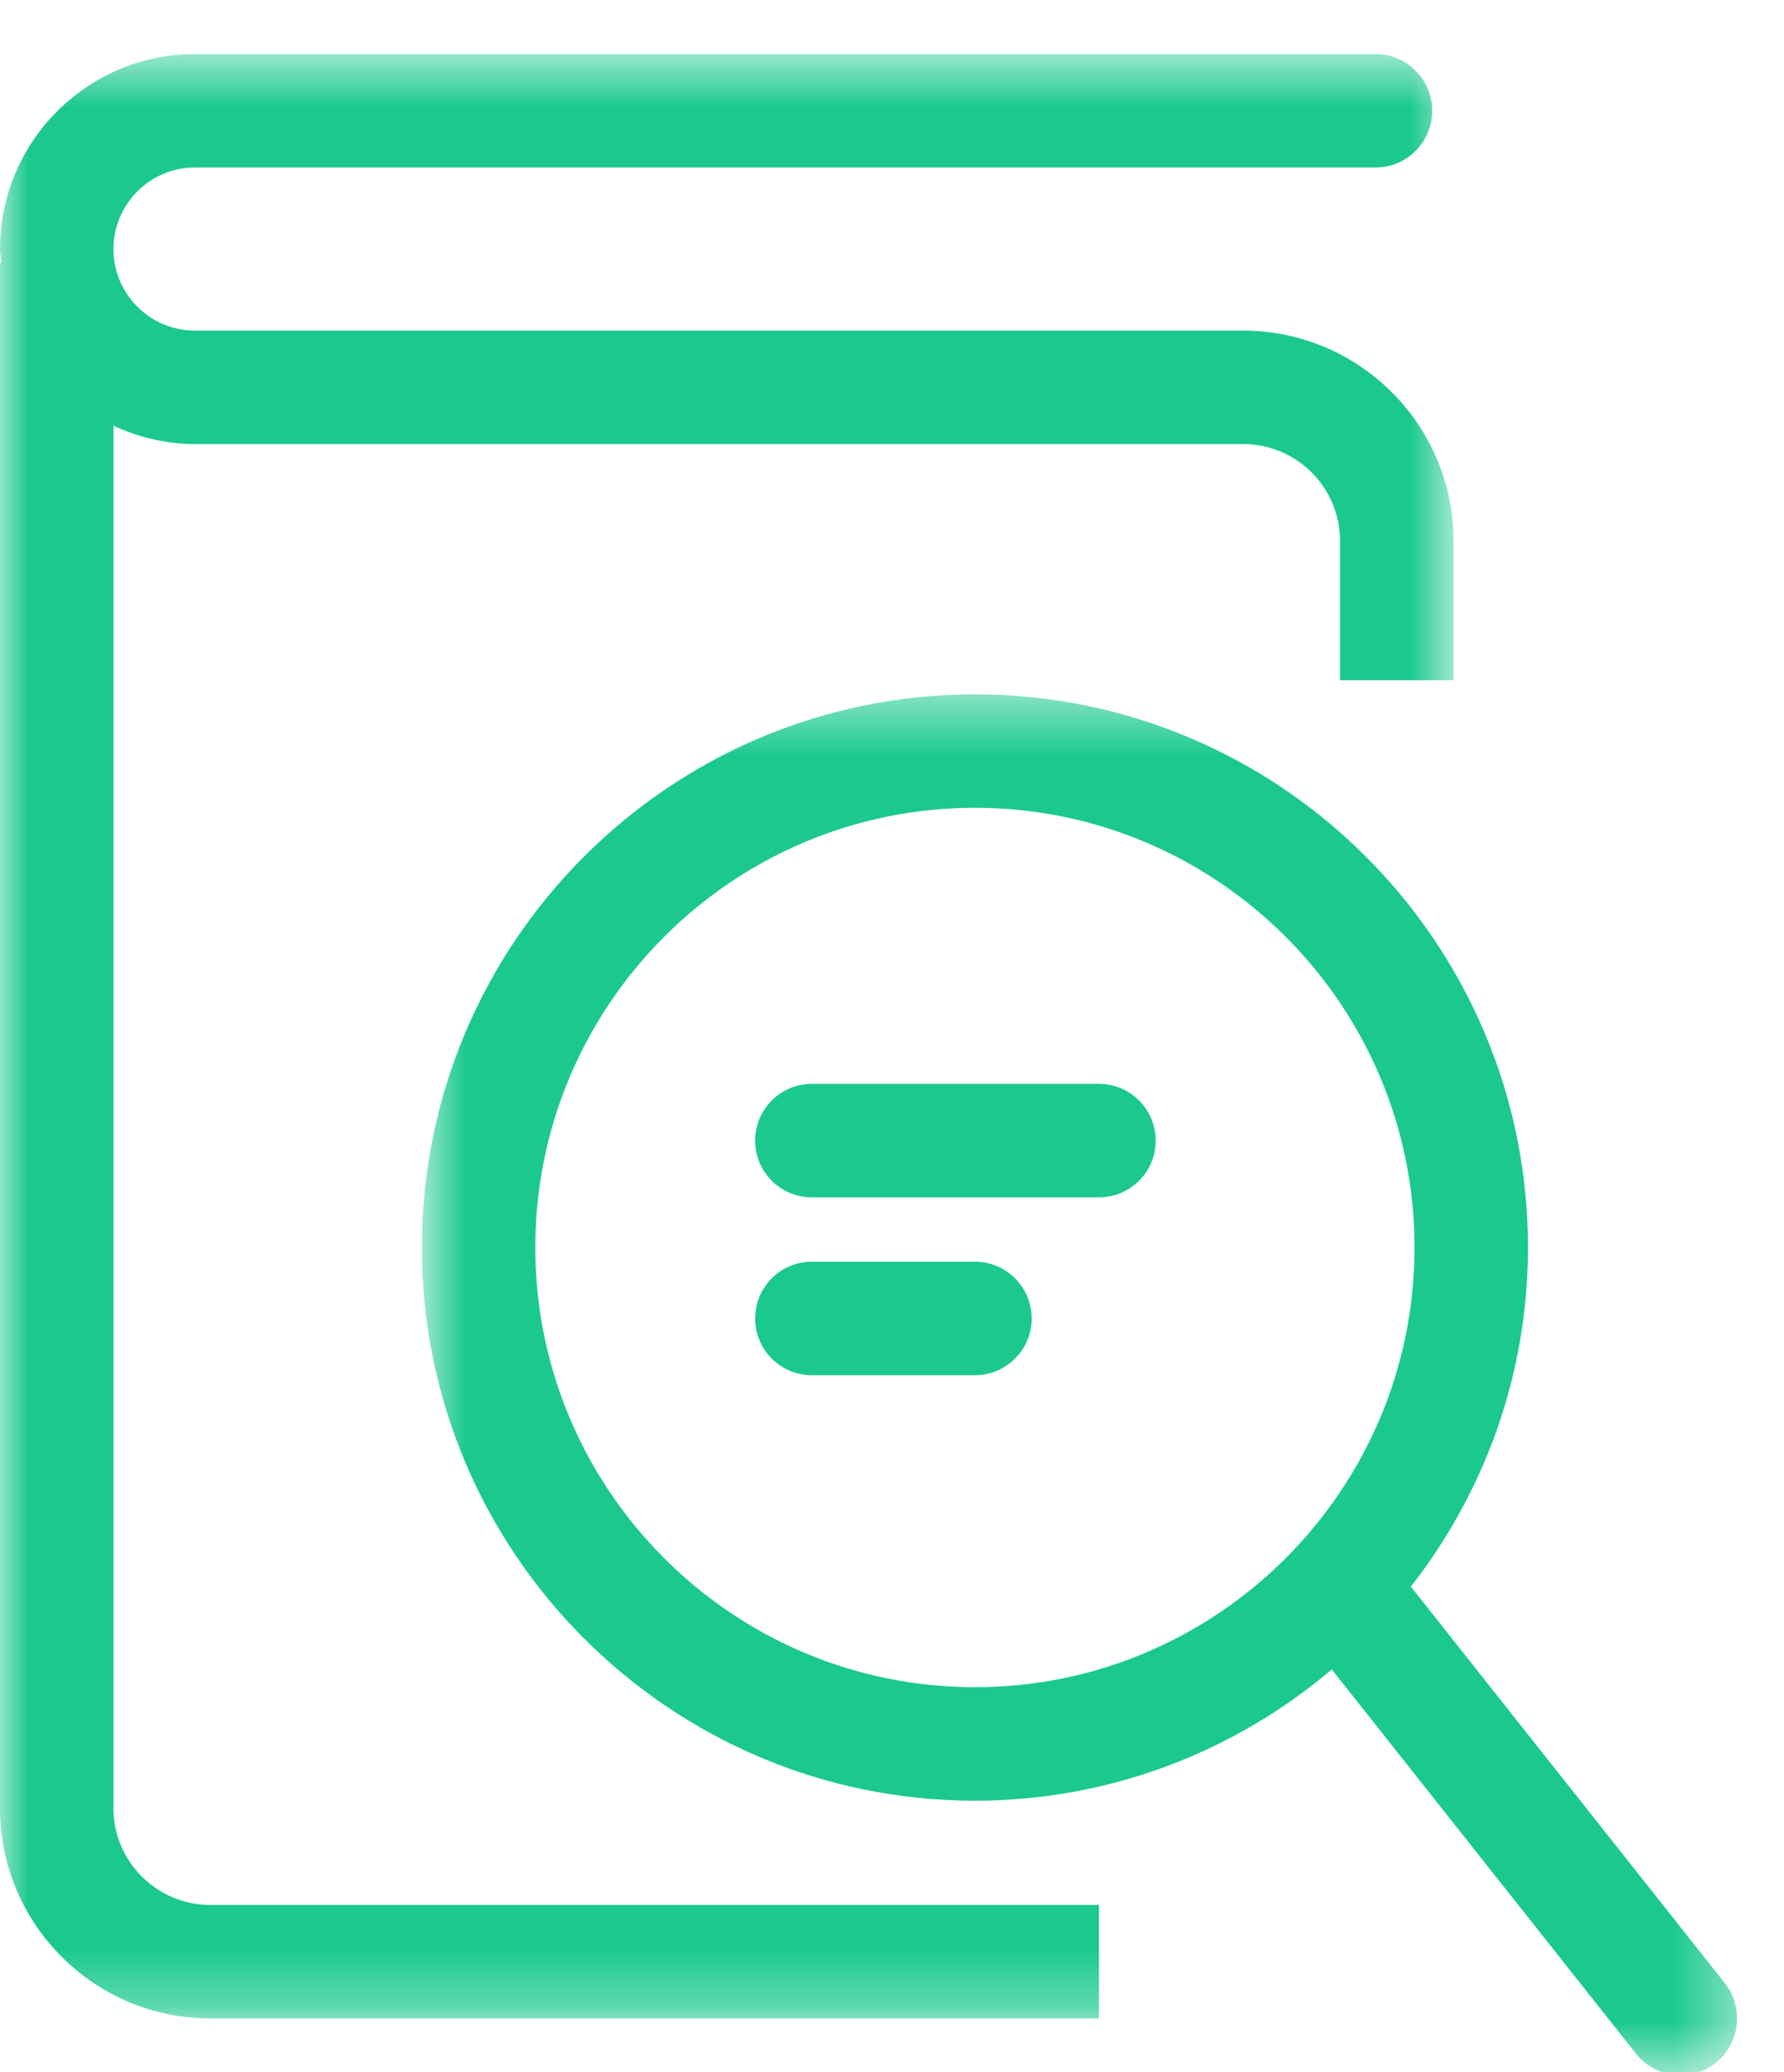 <?xml version="1.0" encoding="UTF-8"?>
<svg width="31px" height="36px" viewBox="0 0 31 36" version="1.1" xmlns="http://www.w3.org/2000/svg" xmlns:xlink="http://www.w3.org/1999/xlink">
    <!-- Generator: sketchtool 57.1 (101010) - https://sketch.com -->
    <title>D2E94884-2241-4F4B-AB30-FE4E7520C845@3x</title>
    <desc>Created with sketchtool.</desc>
    <defs>
        <polygon id="path-1" points="9.39393939e-05 0.584 25.257 0.584 25.257 34.711 9.39393939e-05 34.711"></polygon>
        <polygon id="path-3" points="0.755 0.435 23.609 0.435 23.609 24.424 0.755 24.424"></polygon>
    </defs>
    <g id="Primary-Pages" stroke="none" stroke-width="1" fill="none" fill-rule="evenodd">
        <g id="Homepage-(Revised)" transform="translate(-657, -2733)">
            <g id="Feature-Blocks" transform="translate(0, 2460)">
                <g id="Group-4" transform="translate(615, 238)">
                    <g id="Item-1" transform="translate(40, 35)">
                        <g id="GI" transform="translate(2, 0)">
                            <g id="Group-3" transform="translate(0, 0.355)">
                                <mask id="mask-2" fill="white">
                                    <use xlink:href="#path-1"></use>
                                </mask>
                                <g id="Clip-2"></g>
                                <path d="M1.971,31.058 L1.971,7.04 C2.404,7.241 2.881,7.36 3.388,7.36 L4.181,7.36 L6.531,7.36 L21.603,7.36 C22.531,7.36 23.285,8.114 23.285,9.042 L23.285,11.461 L25.257,11.461 L25.257,9.042 C25.257,7.028 23.618,5.389 21.603,5.389 L6.531,5.389 L4.181,5.389 L3.388,5.389 C2.607,5.389 1.971,4.753 1.971,3.973 C1.971,3.191 2.607,2.555 3.388,2.555 L6.531,2.555 L23.902,2.555 C24.446,2.555 24.887,2.114 24.887,1.57 C24.887,1.025 24.446,0.584 23.902,0.584 L4.312,0.584 L3.388,0.584 C1.52,0.584 9.39393939e-05,2.104 9.39393939e-05,3.973 C9.39393939e-05,4.053 0.019,4.129 0.025,4.21 L9.39393939e-05,4.21 L9.39393939e-05,31.058 C9.39393939e-05,33.072 1.638,34.711 3.653,34.711 L19.096,34.711 L19.096,32.74 L3.653,32.74 C2.726,32.74 1.971,31.985 1.971,31.058" id="Fill-1" fill="#1BC98E" mask="url(#mask-2)"></path>
                            </g>
                            <g id="Group-6" transform="translate(6.576, 11.628)">
                                <mask id="mask-4" fill="white">
                                    <use xlink:href="#path-3"></use>
                                </mask>
                                <g id="Clip-5"></g>
                                <path d="M10.365,17.684 C6.153,17.684 2.726,14.257 2.726,10.045 C2.726,5.833 6.153,2.406 10.365,2.406 C14.577,2.406 18.004,5.833 18.004,10.045 C18.004,14.257 14.577,17.684 10.365,17.684 M23.396,22.826 L17.94,15.937 C19.211,14.308 19.975,12.266 19.975,10.045 C19.975,4.746 15.664,0.435 10.365,0.435 C5.066,0.435 0.755,4.746 0.755,10.045 C0.755,15.344 5.066,19.656 10.365,19.656 C12.727,19.656 14.89,18.795 16.566,17.375 L21.852,24.05 C22.046,24.297 22.334,24.424 22.625,24.424 C22.838,24.424 23.055,24.355 23.236,24.211 C23.662,23.873 23.733,23.254 23.396,22.826" id="Fill-4" fill="#1BC98E" mask="url(#mask-4)"></path>
                            </g>
                            <path d="M19.097,18.83 L14.107,18.83 C13.563,18.83 13.122,19.272 13.122,19.816 C13.122,20.361 13.563,20.802 14.107,20.802 L19.097,20.802 C19.64,20.802 20.082,20.361 20.082,19.816 C20.082,19.272 19.64,18.83 19.097,18.83" id="Fill-7" fill="#1BC98E"></path>
                            <path d="M16.941,21.92 L14.107,21.92 C13.563,21.92 13.122,22.361 13.122,22.905 C13.122,23.45 13.563,23.892 14.107,23.892 L16.941,23.892 C17.485,23.892 17.927,23.45 17.927,22.905 C17.927,22.361 17.485,21.92 16.941,21.92" id="Fill-9" fill="#1BC98E"></path>
                        </g>
                    </g>
                </g>
            </g>
        </g>
    </g>
</svg>